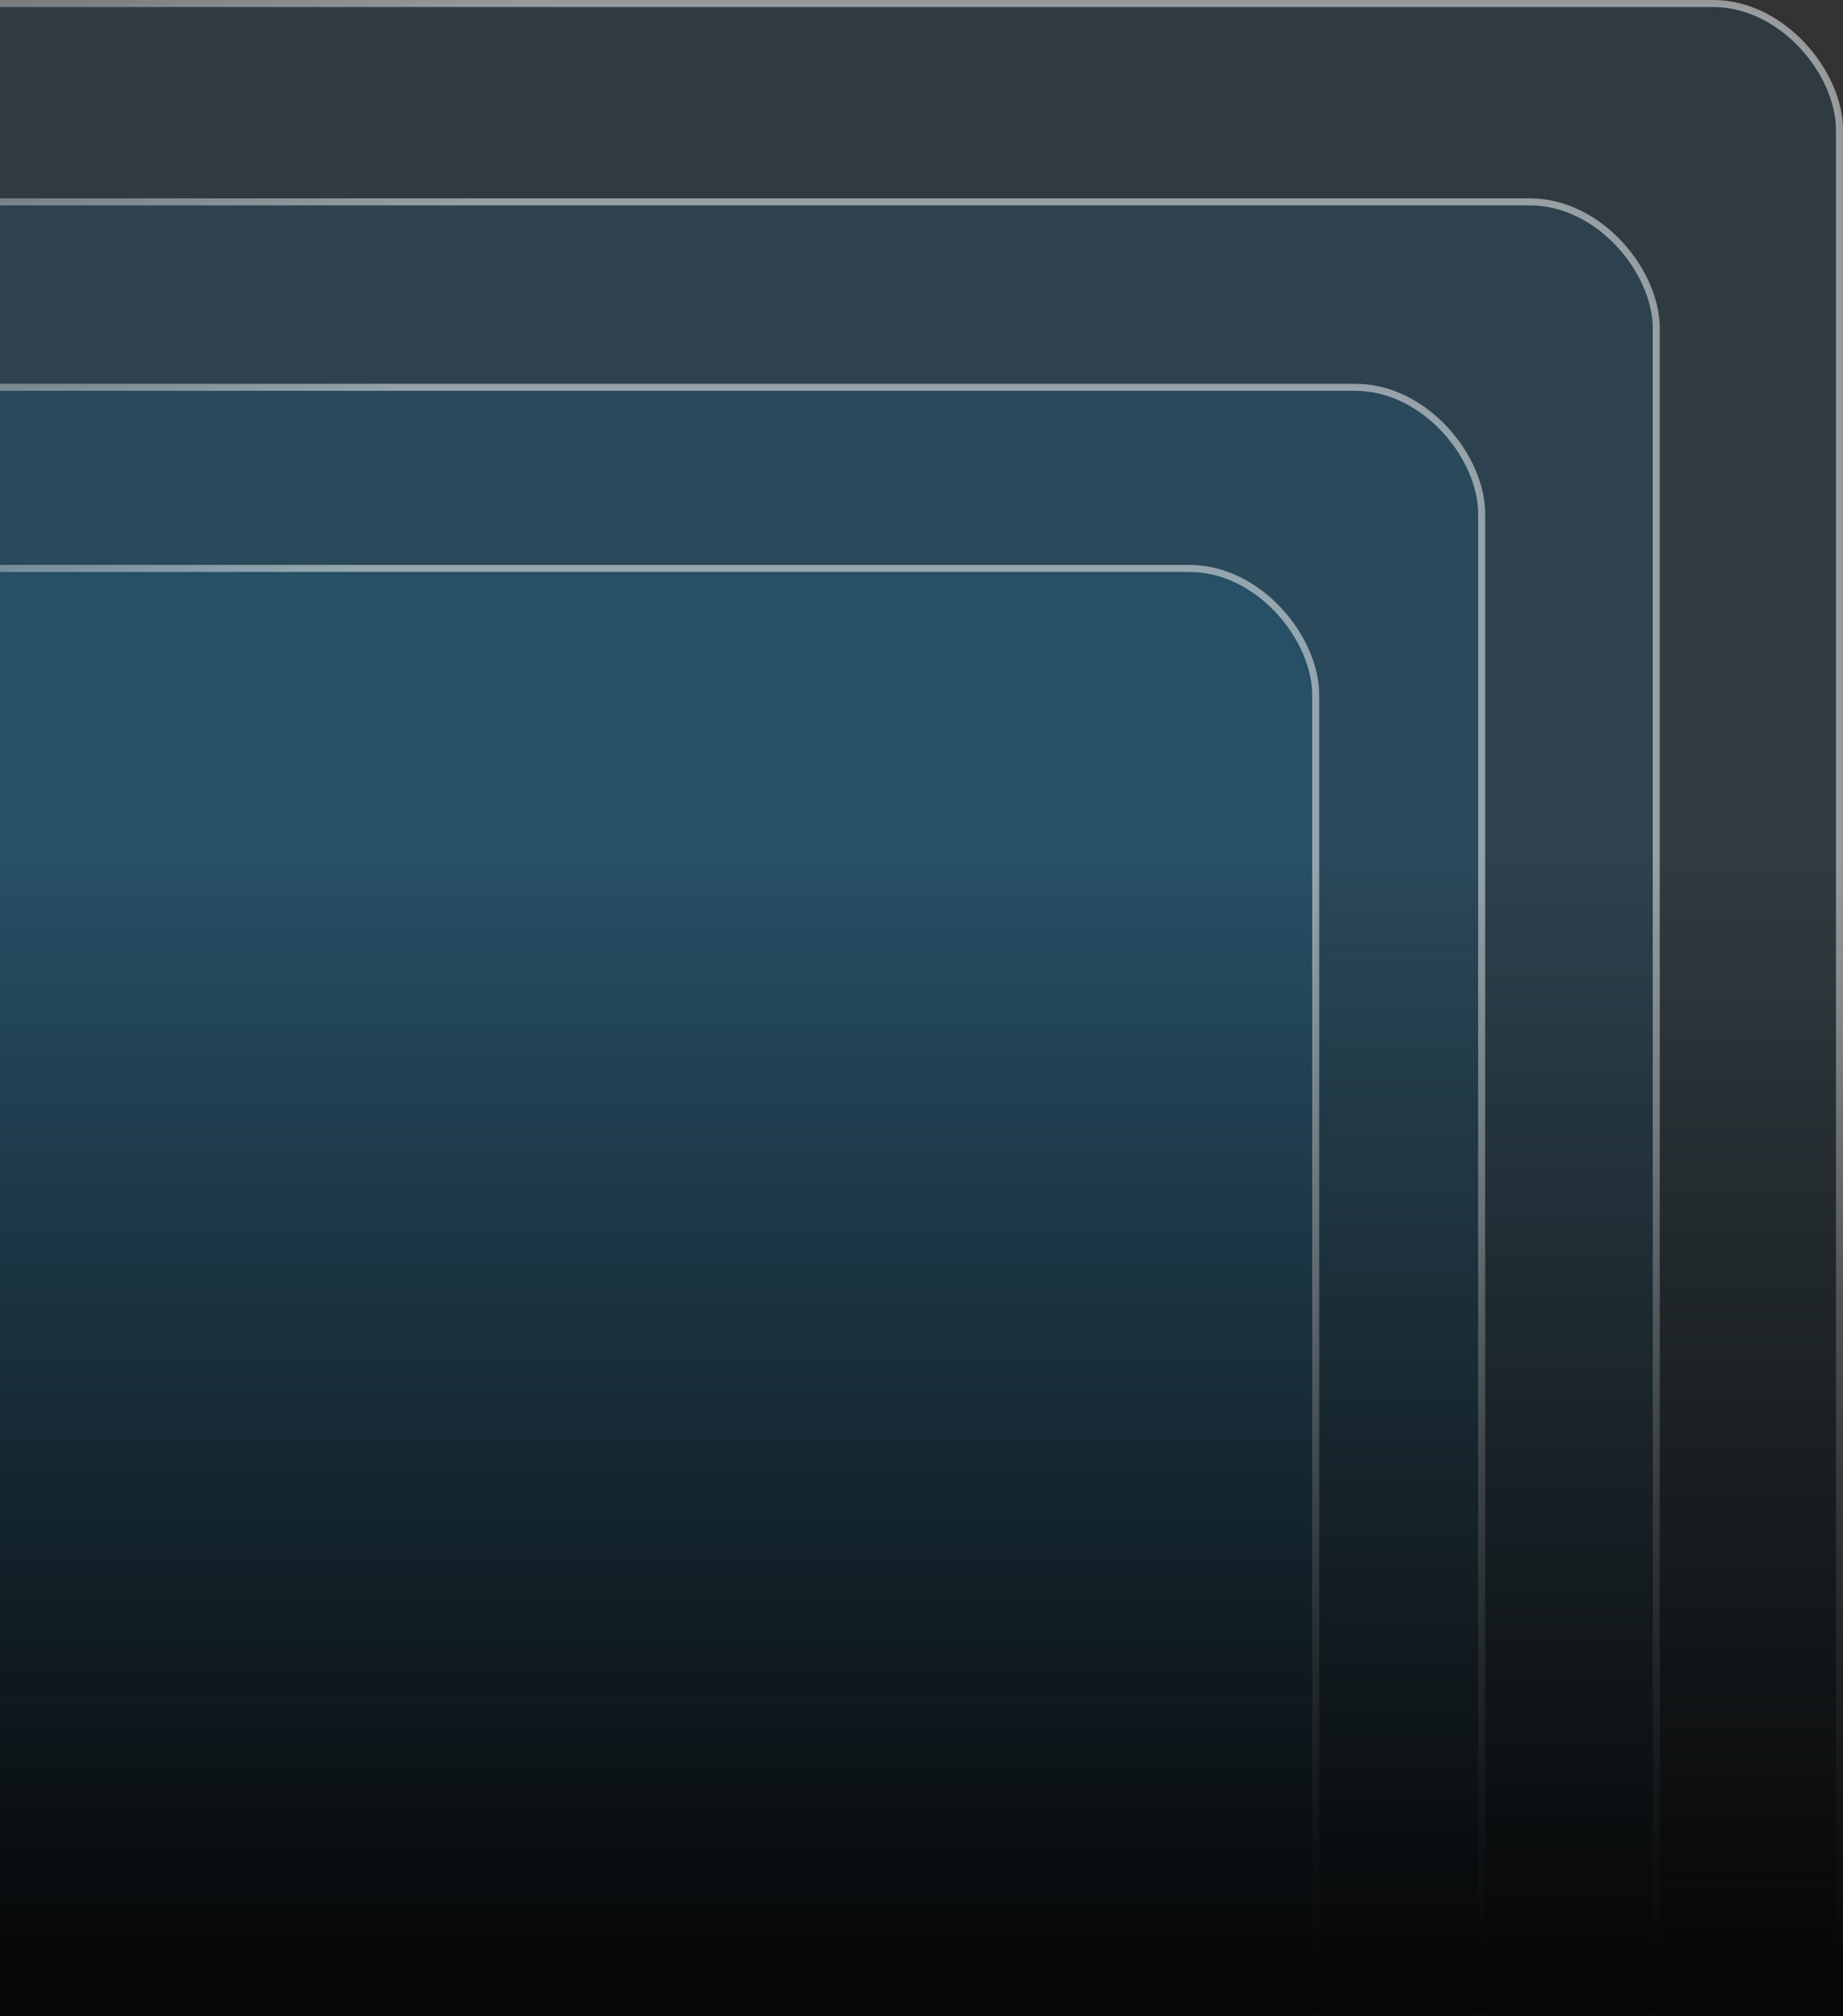<svg width="855" height="935" viewBox="0 0 855 935" fill="none" xmlns="http://www.w3.org/2000/svg">
<rect x="0" y="0" width="855" height="935" fill="#333333" stroke="none"/>
<rect x="-94.367" y="1.633" width="947.734" height="1027.73" rx="58.627" fill="#079DFC" fill-opacity="0.07" stroke="url(#paint0_linear_4057_16800)" stroke-width="3.266"/>
<rect x="-94.367" y="93.633" width="862.734" height="935.734" rx="58.627" fill="#079DFC" fill-opacity="0.07" stroke="url(#paint1_linear_4057_16800)" stroke-width="3.266"/>
<rect x="-94.367" y="179.633" width="781.734" height="849.734" rx="58.627" fill="#079DFC" fill-opacity="0.07" stroke="url(#paint2_linear_4057_16800)" stroke-width="3.266"/>
<rect x="-94.367" y="263.633" width="704.734" height="765.734" rx="58.627" fill="#079DFC" fill-opacity="0.07" stroke="url(#paint3_linear_4057_16800)" stroke-width="3.266"/>
<rect x="-48" width="903" height="951" fill="url(#paint4_linear_4057_16800)"/>
<defs>
<linearGradient id="paint0_linear_4057_16800" x1="298.179" y1="37.633" x2="-15.323" y2="439.927" gradientUnits="userSpaceOnUse">
<stop stop-color="white" stop-opacity="0.5"/>
<stop offset="1" stop-color="white" stop-opacity="0"/>
</linearGradient>
<linearGradient id="paint1_linear_4057_16800" x1="262.947" y1="126.275" x2="-22.59" y2="492.627" gradientUnits="userSpaceOnUse">
<stop stop-color="white" stop-opacity="0.5"/>
<stop offset="1" stop-color="white" stop-opacity="0"/>
</linearGradient>
<linearGradient id="paint2_linear_4057_16800" x1="229.374" y1="209.135" x2="-30.148" y2="541.395" gradientUnits="userSpaceOnUse">
<stop stop-color="white" stop-opacity="0.5"/>
<stop offset="1" stop-color="white" stop-opacity="0"/>
</linearGradient>
<linearGradient id="paint3_linear_4057_16800" x1="197.458" y1="290.069" x2="-36.483" y2="589.706" gradientUnits="userSpaceOnUse">
<stop stop-color="white" stop-opacity="0.5"/>
<stop offset="1" stop-color="white" stop-opacity="0"/>
</linearGradient>
<linearGradient id="paint4_linear_4057_16800" x1="403.5" y1="915.647" x2="403.5" y2="398.694" gradientUnits="userSpaceOnUse">
<stop stop-color="#060606"/>
<stop offset="1" stop-color="#060606" stop-opacity="0"/>
</linearGradient>
</defs>
</svg>
